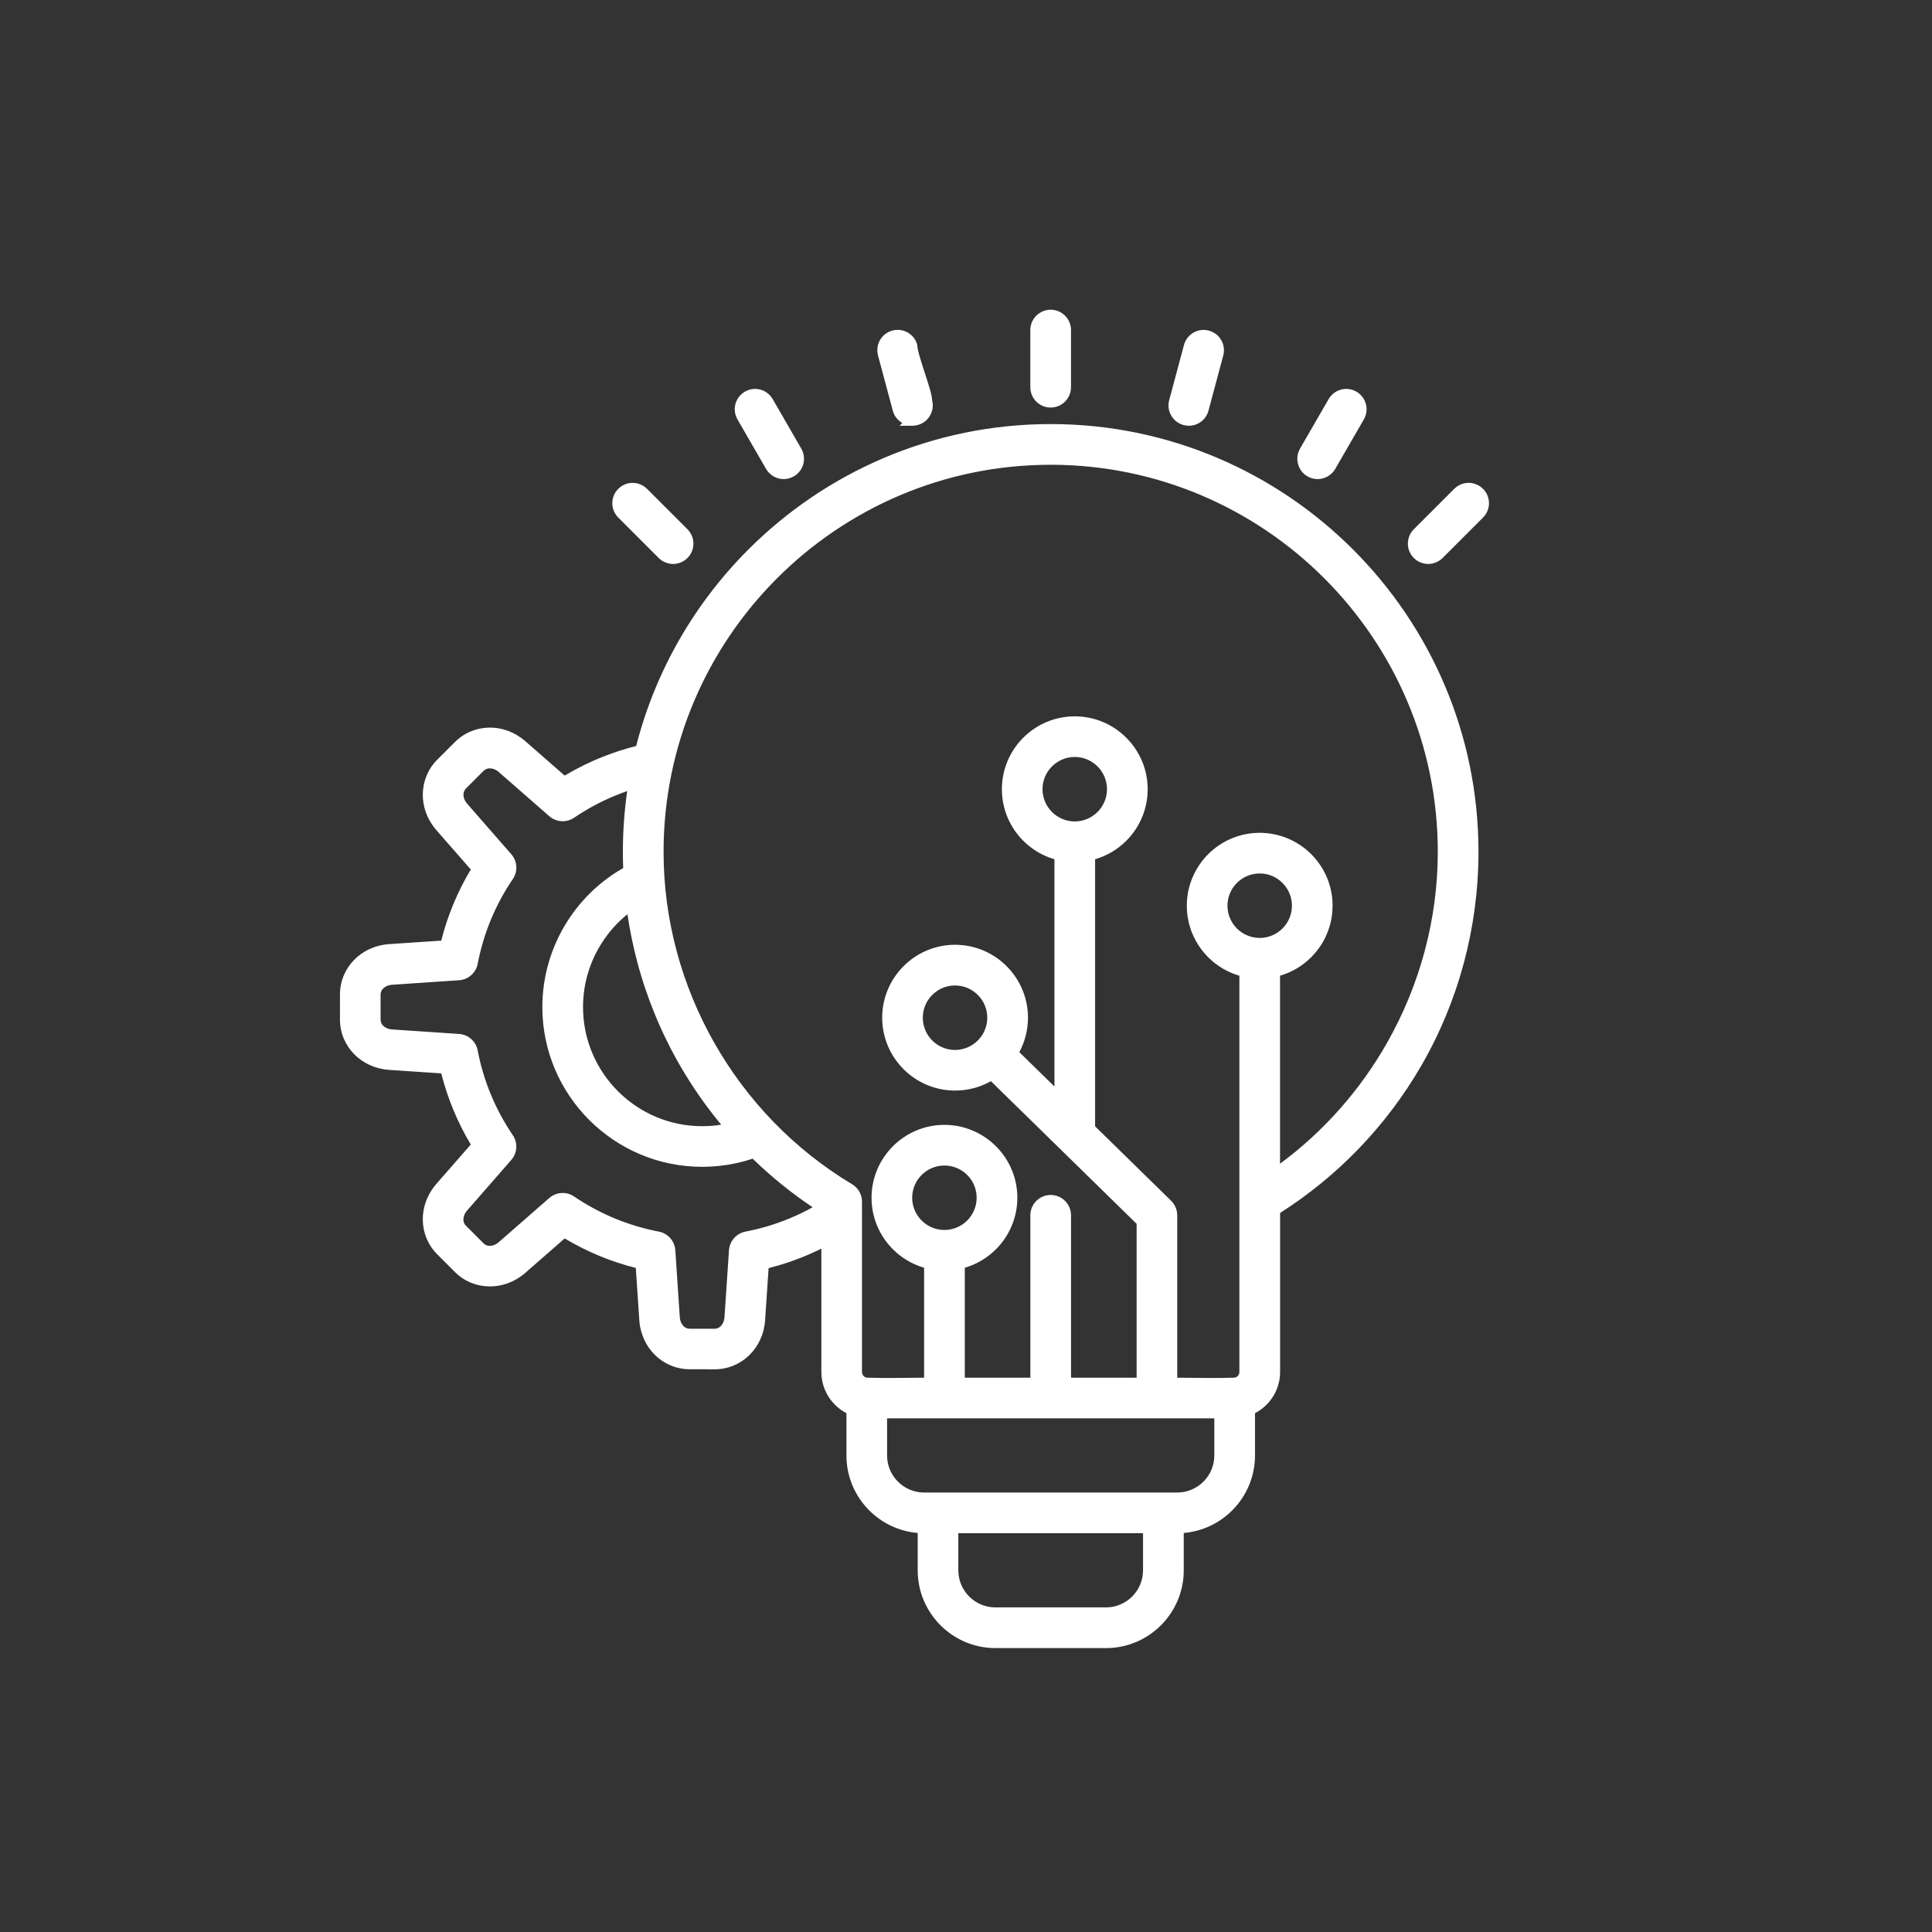 <?xml version="1.0" encoding="UTF-8"?>
<!DOCTYPE svg PUBLIC "-//W3C//DTD SVG 1.1//EN" "http://www.w3.org/Graphics/SVG/1.1/DTD/svg11.dtd">
<!-- Creator: CorelDRAW -->
<svg xmlns="http://www.w3.org/2000/svg" xml:space="preserve" width="15mm" height="15mm" version="1.1" style="shape-rendering:geometricPrecision; text-rendering:geometricPrecision; image-rendering:optimizeQuality; fill-rule:evenodd; clip-rule:evenodd"
viewBox="0 0 1440.55 1440.55"
 xmlns:xlink="http://www.w3.org/1999/xlink"
 xmlns:xodm="http://www.corel.com/coreldraw/odm/2003">
 <rect x="0" y="0" width="1440.55" height="1440.55" fill="#333333" stroke="none"/>
 <defs>
  <style type="text/css">
   <![CDATA[
    .fil0 {fill:none}
    .fil1 {fill:white;fill-rule:nonzero}
   ]]>
  </style>
 </defs>
 <g id="Layer_x0020_1">
  <circle class="fil0" cx="720.28" cy="720.28" r="720.28"/>
  <path class="fil1" d="M532.86 1016.96l-18.56 0c-17.95,0 -32.41,-14.16 -33.67,-32.95l-2.79 -41.77c-20.27,-4.81 -39.44,-12.76 -57.23,-23.72l-31.54 27.57c-14.18,12.39 -34.42,12.16 -47.1,-0.51l-13.13 -13.13c-12.68,-12.68 -12.9,-32.92 -0.51,-47.1l27.57 -31.54c-10.96,-17.79 -18.93,-36.97 -23.74,-57.25l-41.78 -2.79c-18.77,-1.26 -32.94,-15.73 -32.94,-33.67l0 -18.56c0,-17.94 14.16,-32.41 32.94,-33.67l41.78 -2.79c4.81,-20.27 12.76,-39.46 23.74,-57.23l-27.57 -31.53c-12.39,-14.18 -12.16,-34.43 0.51,-47.11l13.13 -13.12c12.68,-12.68 32.92,-12.91 47.1,-0.52l31.54 27.57c19.77,-12.18 41.3,-20.65 64.1,-25.22 6.07,-1.21 11.96,2.71 13.17,8.78 1.21,6.07 -2.71,11.97 -8.78,13.18 -22.71,4.54 -43.98,13.48 -63.23,26.53 -4.21,2.85 -9.83,2.52 -13.66,-0.83l-37.9 -33.12c-4.42,-3.85 -11.7,-5.33 -16.54,-0.52l-13.12 13.13c-4.82,4.81 -3.34,12.12 0.51,16.53l33.12 37.9c3.36,3.83 3.7,9.45 0.84,13.67 -13.33,19.66 -22.36,41.43 -26.81,64.68 -0.96,4.99 -5.18,8.74 -10.26,9.08l-50.2 3.38c-5.84,0.4 -12.04,4.5 -12.04,11.31l0 18.56c0,6.83 6.2,10.93 12.04,11.31l50.2 3.38c5.08,0.34 9.3,4.05 10.24,9.07 4.46,23.25 13.48,45.02 26.8,64.69 2.87,4.21 2.51,9.83 -0.83,13.66l-33.12 37.9c-3.86,4.42 -5.36,11.7 -0.52,16.54l13.12 13.12c4.82,4.82 12.12,3.34 16.54,-0.51l37.9 -33.13c3.82,-3.33 9.43,-3.69 13.66,-0.83 19.67,13.33 41.44,22.36 64.69,26.81 4.99,0.96 8.73,5.17 9.07,10.26l3.36 50.19c0.4,5.85 4.5,12.05 11.31,12.05l18.56 0c6.83,0 10.93,-6.2 11.31,-12.05l3.38 -50.19c0.34,-5.08 4.07,-9.3 9.08,-10.26 23.24,-4.46 45.01,-13.48 64.68,-26.83 5.11,-3.48 12.09,-2.13 15.54,2.98 3.48,5.13 2.13,12.1 -2.98,15.57 -19.79,13.42 -41.46,22.98 -64.53,28.45l-2.79 41.77c-1.26,18.7 -15.72,32.85 -33.67,32.85l0 0 0.01 -0.01zm-9.28 -150.93c-63.52,0 -115.21,-51.68 -115.21,-115.22 0,-44.95 26.43,-86.1 67.32,-104.8 5.62,-2.57 12.27,-0.09 14.85,5.53 2.57,5.62 0.1,12.27 -5.53,14.85 -32.94,15.08 -54.24,48.22 -54.24,84.44 0,51.18 41.63,92.82 92.81,92.82 12.84,0 25.27,-2.57 36.95,-7.66 5.67,-2.47 12.28,0.13 14.74,5.8 2.47,5.67 -0.13,12.27 -5.8,14.74 -14.53,6.29 -29.99,9.49 -45.9,9.49l0 0 0 0.01zm396.3 187.53l-272.91 0c-16.86,0 -30.6,-13.73 -30.6,-30.6l0 -120.75c-43.5,-27.26 -79.95,-64.97 -105.69,-109.41 -27.64,-47.71 -42.27,-102.22 -42.27,-157.68 0,-173.68 141.3,-314.99 314.99,-314.99 173.69,0 315,141.31 315,314.99 0,55.43 -14.61,109.97 -42.25,157.68 -25.73,44.43 -62.19,82.15 -105.69,109.41l0 120.75c0,16.88 -13.73,30.6 -30.6,30.6l0 0 0 0zm-136.46 -711c-161.35,0 -292.61,131.24 -292.61,292.6 0,102.31 54.61,198.55 142.52,251.2 3.38,2.02 5.44,5.67 5.44,9.6l0 127.02c0,4.52 3.68,8.19 8.2,8.19l272.91 0c4.52,0 8.19,-3.67 8.19,-8.19l0 -127.02c0,-3.94 2.06,-7.6 5.45,-9.6 87.89,-52.64 142.52,-148.9 142.52,-251.21 -0.03,-161.35 -131.27,-292.6 -292.62,-292.6l0 0 0.01 0.01zm94.33 796.65l-188.65 0c-29.79,0 -54.02,-24.24 -54.02,-54.02l0 -42.82c0,-6.18 5.01,-11.2 11.2,-11.2 6.18,0 11.2,5.01 11.2,11.2l0 42.82c0,17.45 14.18,31.62 31.62,31.62l188.65 0c17.45,0 31.62,-14.18 31.62,-31.62l0 -42.82c0,-6.18 5.02,-11.2 11.2,-11.2 6.18,0 11.2,5.01 11.2,11.2l0 42.82c0,29.78 -24.23,54.02 -54.02,54.02l0 0zm-53.12 85.65l-82.41 0c-29.78,0 -54.02,-24.23 -54.02,-54.02l0 -42.82c0,-6.18 5.02,-11.2 11.2,-11.2 6.18,0 11.2,5.01 11.2,11.2l0 42.82c0,17.45 14.18,31.62 31.62,31.62l82.41 0c17.44,0 31.62,-14.18 31.62,-31.62l0 -42.82c0,-6.18 5.02,-11.2 11.2,-11.2 6.18,0 11.2,5.01 11.2,11.2l0 42.82c0,29.79 -24.23,54.02 -54.01,54.02l0 0zm-120.43 -171.29c-6.18,0 -11.2,-5.01 -11.2,-11.2l0 -110.14c0,-6.18 5.01,-11.2 11.2,-11.2 6.18,0 11.2,5.02 11.2,11.2l0 110.14c0,6.18 -4.99,11.2 -11.2,11.2zm79.22 0c-6.18,0 -11.2,-5.01 -11.2,-11.2l0 -136.24c0,-6.18 5.01,-11.21 11.2,-11.21 6.18,0 11.19,5.02 11.19,11.21l0 136.24c0,6.18 -4.99,11.2 -11.19,11.2zm79.21 0c-6.18,0 -11.2,-5.01 -11.2,-11.2l0 -131.54 -119.15 -116.65c-4.41,-4.32 -4.49,-11.42 -0.17,-15.84 4.32,-4.41 11.42,-4.5 15.83,-0.17l122.51 119.93c2.15,2.11 3.36,4.99 3.36,8l0 136.24c0.03,6.2 -4.99,11.23 -11.17,11.23l0 0 -0.01 0zm-158.43 -110.13c-27.77,0 -50.4,-22.6 -50.4,-50.4 0,-27.77 22.6,-50.37 50.4,-50.37 27.77,0 50.39,22.6 50.39,50.37 0,27.77 -22.6,50.4 -50.39,50.4zm0 -78.37c-15.43,0 -28,12.56 -28,27.98 0,15.42 12.54,27.99 28,27.99 15.42,0 27.99,-12.56 27.99,-27.99 0,-15.43 -12.54,-27.98 -27.99,-27.98zm7.92 -55.9c-27.77,0 -50.39,-22.6 -50.39,-50.4 0,-27.77 22.6,-50.39 50.39,-50.39 27.77,0 50.39,22.6 50.39,50.39 0,27.79 -22.6,50.4 -50.39,50.4zm0 -78.37c-15.43,0 -27.99,12.53 -27.99,27.99 0,15.43 12.54,27.99 27.99,27.99 15.43,0 27.99,-12.56 27.99,-27.99 0,-15.45 -12.56,-27.99 -27.99,-27.99zm227.16 176.35c-6.18,0 -11.2,-5.01 -11.2,-11.2l0 -181.49c0,-6.18 5.01,-11.2 11.2,-11.2 6.18,0 11.2,5.02 11.2,11.2l0 181.49c0,6.18 -5.02,11.2 -11.2,11.2zm0 -181.46c-27.77,0 -50.4,-22.6 -50.4,-50.4 0,-27.79 22.6,-50.39 50.4,-50.39 27.79,0 50.39,22.6 50.39,50.39 -0.02,27.77 -22.62,50.4 -50.39,50.4zm0 -78.39c-15.43,0 -28,12.57 -28,28 0,15.42 12.57,27.99 28,27.99 15.43,0 27.99,-12.54 27.99,-27.99 -0.02,-15.43 -12.56,-28 -27.99,-28zm-137.9 210.04c-6.18,0 -11.2,-5.01 -11.2,-11.2l0 -218.53c0,-6.18 5.01,-11.2 11.2,-11.2 6.18,0 11.2,5.02 11.2,11.2l0 218.53c0,6.18 -5,11.2 -11.2,11.2zm0 -218.5c-27.77,0 -50.4,-22.6 -50.4,-50.4 0,-27.79 22.6,-50.39 50.4,-50.39 27.79,0 50.39,22.6 50.39,50.39 0,27.79 -22.6,50.4 -50.39,50.4zm0 -78.39c-15.43,0 -28,12.57 -28,28 0,15.43 12.57,27.99 28,27.99 15.43,0 27.99,-12.56 27.99,-27.99 0,-15.43 -12.54,-28 -27.99,-28zm-17.96 -260.52c-6.18,0 -11.2,-5.02 -11.2,-11.2l0 -42.62c0,-6.18 5.01,-11.2 11.2,-11.2 6.18,0 11.19,5.01 11.19,11.2l0 42.62c0,6.18 -4.99,11.2 -11.19,11.2zm-103.06 13.57c-4.95,0 -9.47,-3.29 -10.81,-8.31l-11.04 -41.19c-1.58,-5.97 1.95,-12.11 7.93,-13.7 5.97,-1.61 12.12,1.95 13.7,7.93l11.04 41.16c1.58,5.98 -1.95,12.12 -7.93,13.7 -0.94,0.3 -1.93,0.4 -2.89,0.4l0 0 0 0zm-95.99 39.78c-3.88,0 -7.64,-2.02 -9.72,-5.6l-21.32 -36.91c-3.09,-5.36 -1.26,-12.21 4.09,-15.3 5.36,-3.09 12.21,-1.26 15.3,4.1l21.32 36.91c3.09,5.35 1.26,12.21 -4.1,15.3 -1.74,1.01 -3.67,1.5 -5.57,1.5zm-82.47 63.27c-2.87,0 -5.73,-1.09 -7.93,-3.27l-30.15 -30.15c-4.37,-4.37 -4.37,-11.47 0,-15.84 4.37,-4.37 11.47,-4.37 15.84,0l30.15 30.15c4.37,4.37 4.37,11.47 0,15.84 -2.18,2.17 -5.04,3.27 -7.91,3.27l0 0 0.01 0zm563.05 0c-2.87,0 -5.73,-1.09 -7.93,-3.27 -4.37,-4.37 -4.37,-11.47 0,-15.84l30.15 -30.15c4.37,-4.37 11.47,-4.37 15.84,0 4.37,4.37 4.37,11.47 0,15.84l-30.15 30.15c-2.17,2.17 -5.04,3.27 -7.9,3.27l0 0 0 0zm-82.47 -63.27c-1.91,0 -3.83,-0.49 -5.58,-1.5 -5.35,-3.09 -7.18,-9.95 -4.1,-15.3l21.32 -36.91c3.09,-5.36 9.95,-7.19 15.3,-4.1 5.36,3.09 7.19,9.94 4.1,15.3l-21.32 36.91c-2.08,3.58 -5.85,5.6 -9.72,5.6zm-96.02 -39.78c-0.96,0 -1.93,-0.13 -2.91,-0.38 -5.98,-1.61 -9.52,-7.75 -7.93,-13.7l11.04 -41.16c1.59,-5.98 7.73,-9.53 13.7,-7.91 5.98,1.61 9.52,7.75 7.93,13.71l-11.04 41.16c-1.32,4.99 -5.85,8.29 -10.79,8.29l0 0zm-359.09 707.44l-13.08 0c-10.05,0 -19.12,-3.98 -25.86,-10.57 -6.69,-6.55 -11.06,-15.68 -11.75,-26.07l-2.6 -38.88c-9.33,-2.36 -18.44,-5.39 -27.3,-9.06 -8.83,-3.66 -17.42,-7.98 -25.75,-12.95l-29.36 25.67c-7.85,6.85 -17.39,10.22 -26.75,10.11 -9.44,-0.11 -18.67,-3.71 -25.76,-10.79l-13.13 -13.13c-7.09,-7.09 -10.7,-16.32 -10.79,-25.76 -0.11,-9.35 3.27,-18.9 10.11,-26.75l25.67 -29.37c-4.97,-8.33 -9.3,-16.93 -12.96,-25.78 -3.67,-8.86 -6.7,-17.97 -9.06,-27.28l-38.88 -2.6c-10.39,-0.7 -19.52,-5.07 -26.07,-11.75 -6.6,-6.75 -10.57,-15.83 -10.57,-25.86l0 -18.56c0,-10.04 3.97,-19.11 10.57,-25.86 6.55,-6.68 15.67,-11.05 26.07,-11.75l38.88 -2.6c2.36,-9.33 5.39,-18.46 9.08,-27.34 3.66,-8.82 7.98,-17.4 12.95,-25.71l-25.67 -29.35c-6.85,-7.85 -10.22,-17.39 -10.11,-26.75 0.11,-9.45 3.71,-18.67 10.79,-25.77l13.13 -13.12c7.09,-7.09 16.32,-10.7 25.76,-10.8 9.35,-0.11 18.9,3.27 26.75,10.12l29.36 25.66c9.35,-5.57 19.05,-10.33 29.06,-14.27 7.89,-3.11 15.99,-5.7 24.25,-7.79 14.38,-56.3 43.77,-106.65 83.65,-146.51 57.75,-57.76 137.49,-93.53 225.43,-93.53 87.94,0 167.68,35.77 225.44,93.53 57.76,57.75 93.52,137.5 93.52,225.43 0,28.05 -3.7,55.89 -10.89,82.77 -7.19,26.84 -17.89,52.72 -31.88,76.89 -13.02,22.48 -28.76,43.27 -46.74,61.89 -17.47,18.08 -37.09,34.13 -58.41,47.7l0 118.59c0,9.53 -3.88,18.17 -10.13,24.42 -2.51,2.51 -5.4,4.64 -8.58,6.28l0 31.52c0,15.99 -6.5,30.48 -17,40.98 -9.43,9.43 -22.07,15.63 -36.13,16.81l0 27.86c0,15.99 -6.5,30.48 -17,40.99 -10.5,10.5 -25,17 -40.98,17l-82.41 0c-15.98,0 -30.48,-6.5 -40.98,-17 -10.5,-10.51 -17,-25 -17,-40.99l0 -27.86c-14.06,-1.17 -26.7,-7.38 -36.13,-16.81 -10.5,-10.5 -17,-24.99 -17,-40.98l0 -31.52c-3.18,-1.65 -6.06,-3.77 -8.57,-6.28 -6.26,-6.26 -10.13,-14.9 -10.13,-24.42l0 -91.98c-2.66,1.32 -5.34,2.57 -8.05,3.76 -10.1,4.46 -20.55,8.05 -31.3,10.77l-2.6 38.87c-0.7,10.36 -5.07,19.49 -11.77,26.03 -6.74,6.58 -15.81,10.54 -25.84,10.54l-5.47 0 0 -0.01zm-13.08 -7.93l19.44 0c7.55,-0.22 14.35,-3.28 19.45,-8.26 5.34,-5.21 8.83,-12.53 9.39,-20.88l3 -44.7 2.83 -0.67c11.3,-2.68 22.24,-6.35 32.78,-11 3.8,-1.67 7.55,-3.47 11.24,-5.39l0 -16.53c-6.68,3.86 -13.56,7.26 -20.61,10.18 -11.06,4.59 -22.58,8.04 -34.47,10.31 -1.62,0.32 -3.04,1.15 -4.07,2.32 -1.03,1.16 -1.69,2.66 -1.8,4.3l-3.38 50.21c-0.27,3.99 -1.91,8.12 -4.73,11.14 -2.59,2.77 -6.16,4.61 -10.53,4.61l-18.56 0c-4.36,0 -7.91,-1.84 -10.52,-4.61 -2.82,-3.02 -4.47,-7.15 -4.74,-11.14l-3.36 -50.21c-0.11,-1.64 -0.77,-3.14 -1.8,-4.3 -1.03,-1.17 -2.45,-2.01 -4.07,-2.32 -11.89,-2.28 -23.4,-5.72 -34.46,-10.3 -11.03,-4.57 -21.62,-10.29 -31.69,-17.11 -1.36,-0.93 -2.96,-1.33 -4.52,-1.24 -1.57,0.1 -3.09,0.69 -4.32,1.77l-37.9 33.12c-3.02,2.63 -7.12,4.39 -11.25,4.52 -3.79,0.12 -7.6,-1.09 -10.69,-4.19l0 0.01 -13.13 -13.13 0.01 0c-3.09,-3.1 -4.31,-6.91 -4.2,-10.69l0 -0.01c0.13,-4.13 1.9,-8.22 4.53,-11.24l33.12 -37.9c1.08,-1.23 1.67,-2.76 1.77,-4.32 0.1,-1.57 -0.31,-3.15 -1.23,-4.5l0 -0.02c-6.83,-10.08 -12.55,-20.68 -17.11,-31.7 -4.59,-11.05 -8.04,-22.56 -10.31,-34.45l0 -0.02c-0.31,-1.62 -1.13,-3.03 -2.3,-4.05 -1.16,-1.04 -2.66,-1.69 -4.3,-1.8l-50.21 -3.38c-3.99,-0.27 -8.13,-1.91 -11.14,-4.73 -2.77,-2.6 -4.61,-6.16 -4.61,-10.53l0 -18.56c0,-4.37 1.83,-7.91 4.61,-10.52 3.01,-2.82 7.15,-4.48 11.14,-4.74l50.21 -3.38c1.64,-0.12 3.14,-0.77 4.3,-1.8 1.17,-1.04 2.01,-2.45 2.31,-4.07 2.29,-11.89 5.73,-23.4 10.31,-34.47 4.57,-11.02 10.29,-21.61 17.11,-31.69l0 -0.01c0.93,-1.36 1.33,-2.96 1.25,-4.51 -0.1,-1.56 -0.69,-3.08 -1.78,-4.32l-33.13 -37.9c-2.62,-3.02 -4.39,-7.11 -4.51,-11.25 -0.12,-3.79 1.09,-7.61 4.18,-10.69l13.12 -13.13 0.02 0c3.09,-3.07 6.9,-4.28 10.69,-4.17l0.01 0c4.12,0.12 8.21,1.89 11.22,4.52l37.9 33.12c1.23,1.07 2.76,1.66 4.32,1.75 1.57,0.1 3.16,-0.31 4.52,-1.23l0.01 0.01c9.88,-6.7 20.24,-12.33 31,-16.84 4.72,-1.99 9.52,-3.76 14.4,-5.32 0.93,-5.39 1.99,-10.74 3.19,-16.03 -6.56,1.8 -12.99,3.94 -19.27,6.41 -10.51,4.14 -20.63,9.19 -30.29,15.15l-2.48 1.53 -33.74 -29.48c-6.33,-5.53 -13.99,-8.25 -21.47,-8.17 -7.39,0.09 -14.64,2.93 -20.22,8.51l-13.13 13.13c-5.58,5.59 -8.43,12.83 -8.51,20.22 -0.08,7.49 2.64,15.15 8.16,21.48l29.49 33.73 -1.53 2.48c-5.36,8.67 -9.99,17.72 -13.88,27.09 -3.88,9.34 -7.01,19.02 -9.37,28.97l-0.67 2.84 -44.69 3c-8.39,0.56 -15.74,4.05 -20.96,9.39 -5.18,5.29 -8.28,12.42 -8.28,20.32l0 18.56c0,7.9 3.11,15.03 8.28,20.31 5.23,5.35 12.58,8.84 20.96,9.4l44.69 3 0.67 2.84c2.36,9.94 5.48,19.59 9.35,28.92 3.9,9.4 8.54,18.48 13.9,27.17l1.53 2.48 -29.49 33.74c-5.53,6.33 -8.24,13.99 -8.16,21.47 0.08,7.39 2.92,14.64 8.51,20.22l13.13 13.13c5.58,5.59 12.82,8.43 20.22,8.51 7.48,0.08 15.15,-2.63 21.47,-8.16l33.74 -29.49 2.48 1.54c8.68,5.34 17.74,9.98 27.13,13.87 9.33,3.86 18.99,6.99 28.94,9.34l2.83 0.68 3 44.69c0.57,8.39 4.05,15.73 9.4,20.96 5.28,5.18 12.42,8.28 20.32,8.28zm-31.24 -458.77l0.87 -0.17 0 0 0.02 0c4.09,-0.82 8.12,0.1 11.35,2.25 0.63,0.42 1.24,0.89 1.81,1.41 13.72,-50.7 40.59,-96.06 76.7,-132.17 51.63,-51.63 122.16,-84.36 200.19,-86.8l-0.15 -0.16 9.57 0c81.77,0 155.91,33.26 209.61,86.95 53.69,53.68 86.95,127.83 86.96,209.61l0.01 0c0,51.84 -13.84,102.14 -38.82,146.18 -21.34,37.62 -50.81,70.64 -86.74,96.09l0 17.57c19.13,-12.62 36.82,-27.33 52.72,-43.79 17.54,-18.16 32.88,-38.43 45.59,-60.37 13.64,-23.54 24.06,-48.77 31.08,-74.97 7.02,-26.19 10.62,-53.34 10.62,-80.73 0,-85.75 -34.88,-163.5 -91.21,-219.83 -56.32,-56.32 -134.08,-91.2 -219.83,-91.2 -85.75,0 -163.5,34.88 -219.83,91.2 -37.94,37.94 -66.16,85.63 -80.53,138.93zm2.42 7.6c-1.54,0.31 -3.07,0.63 -4.6,0.98 -1.24,5.19 -2.34,10.42 -3.32,15.7 3.55,-0.94 7.15,-1.78 10.77,-2.51 1.97,-0.39 3.58,-1.54 4.61,-3.06l-0.02 -0.01c1.03,-1.54 1.47,-3.48 1.08,-5.44 -0.38,-1.97 -1.53,-3.58 -3.05,-4.6 -1.54,-1.02 -3.47,-1.46 -5.44,-1.08l-0.02 0.01zm5.91 21.57c-0.5,0.15 -1,0.28 -1.52,0.37 -4.66,0.94 -9.25,2.06 -13.78,3.37 -2.44,15.64 -3.7,31.67 -3.7,47.99 0,2.68 0.03,5.36 0.1,8.03l1.58 -0.73c3.8,-1.74 7.95,-1.78 11.58,-0.42 0.44,0.17 0.88,0.36 1.31,0.56 -0.06,-2.47 -0.1,-4.94 -0.1,-7.4 0,-17.66 1.56,-34.96 4.53,-51.76zm-23.71 6.42c-3.36,1.16 -6.67,2.43 -9.95,3.81 -10.37,4.35 -20.28,9.72 -29.65,16.08l0 0.01c-2.83,1.92 -6.16,2.77 -9.42,2.57 -3.26,-0.2 -6.45,-1.45 -9.05,-3.71l-37.9 -33.12c-1.72,-1.5 -4,-2.51 -6.26,-2.57 -1.75,-0.05 -3.49,0.5 -4.88,1.87l0.01 0.01 -13.13 13.13c-1.38,1.38 -1.93,3.13 -1.88,4.87 0.08,2.26 1.08,4.54 2.57,6.25l33.12 37.91c2.28,2.58 3.52,5.79 3.73,9.05 0.19,3.26 -0.66,6.59 -2.6,9.44l-0.01 -0.01c-6.49,9.58 -11.95,19.71 -16.34,30.29 -4.38,10.56 -7.67,21.56 -9.84,32.92 -0.65,3.37 -2.41,6.33 -4.86,8.5 -2.45,2.16 -5.59,3.54 -9.03,3.77l-50.19 3.38c-2.28,0.15 -4.6,1.07 -6.25,2.61 -1.26,1.18 -2.09,2.79 -2.09,4.75l0 18.56c0,1.97 0.84,3.58 2.09,4.77 1.65,1.54 3.97,2.44 6.23,2.59l50.21 3.38c3.44,0.23 6.59,1.6 9.03,3.77 2.45,2.16 4.2,5.12 4.83,8.5 2.18,11.35 5.47,22.35 9.84,32.9 4.4,10.59 9.85,20.72 16.35,30.3l0 0c1.94,2.84 2.79,6.17 2.59,9.42 -0.19,3.27 -1.45,6.47 -3.72,9.07l-33.12 37.9c-1.5,1.72 -2.51,4 -2.58,6.27 -0.05,1.74 0.5,3.48 1.88,4.86l0.02 0 13.12 13.12 0 0.02c1.38,1.38 3.12,1.92 4.87,1.87 2.26,-0.08 4.54,-1.08 6.26,-2.57l37.9 -33.12c2.6,-2.27 5.8,-3.52 9.06,-3.72 3.25,-0.2 6.56,0.65 9.42,2.59 9.58,6.49 19.71,11.96 30.3,16.35 10.55,4.37 21.55,7.66 32.91,9.84 3.37,0.65 6.33,2.4 8.5,4.86 2.17,2.45 3.54,5.59 3.77,9.02l3.36 50.2c0.15,2.27 1.07,4.6 2.61,6.25 1.19,1.26 2.79,2.09 4.75,2.09l18.56 0c1.97,0 3.58,-0.84 4.77,-2.1 1.54,-1.64 2.44,-3.97 2.58,-6.22l3.39 -50.22c0.23,-3.43 1.61,-6.57 3.77,-9.02 2.17,-2.45 5.13,-4.21 8.5,-4.86 11.36,-2.18 22.36,-5.47 32.92,-9.85 5.87,-2.44 11.6,-5.21 17.18,-8.3 -16,-10.73 -30.97,-22.88 -44.74,-36.24 -4.4,1.46 -8.85,2.67 -13.38,3.6 -7.43,1.54 -14.98,2.36 -22.6,2.47l-0.01 0.01 -1.64 0c-32.85,0 -62.65,-13.36 -84.23,-34.94 -21.57,-21.58 -34.94,-51.37 -34.94,-84.23 0,-23.24 6.84,-45.5 18.96,-64.38 10.29,-16 24.36,-29.55 41.32,-39.2 -0.15,-4.03 -0.23,-8.06 -0.23,-12.1 0,-15.39 1.09,-30.51 3.22,-45.32zm145.84 305.9c1.86,-1.16 3.71,-2.36 5.52,-3.59l0.06 -0.06c3.45,-2.33 7.53,-3.03 11.32,-2.31 0.47,0.1 0.93,0.2 1.39,0.34 -0.16,-0.12 -0.34,-0.22 -0.51,-0.33 -18.8,-11.27 -36.11,-24.5 -51.72,-39.35 -0.13,0.47 -0.29,0.94 -0.47,1.39 -1.42,3.61 -4.22,6.68 -8.06,8.36l-0.01 0 -1.61 0.68c13.6,12.91 28.36,24.6 44.08,34.87zm9.98 2.92c-1.04,0.71 -2.09,1.4 -3.15,2.09l0 17.02c3.83,-2.23 7.6,-4.6 11.28,-7.1 1.65,-1.12 2.69,-2.81 3.04,-4.65 0.35,-1.82 0.01,-3.76 -1.09,-5.41l-0.04 -0.06c-1.1,-1.63 -2.79,-2.66 -4.61,-3.01 -1.81,-0.36 -3.76,-0.01 -5.41,1.1l-0.01 -0.01 -0.02 0.01zm11.32 19.39c-4.73,3.15 -9.56,6.09 -14.47,8.81l0 96.14c0,7.34 2.99,13.99 7.81,18.81 0.93,0.93 1.92,1.79 2.97,2.56l0 -1.98c0,-4.18 1.7,-7.96 4.44,-10.71l0.02 -0.01c0.51,-0.52 1.06,-0.99 1.64,-1.43 -1.51,-2.03 -2.4,-4.53 -2.4,-7.23l0 -104.97zm-189.86 -88.57c20.07,20.07 47.75,32.53 78.27,32.62l0.36 0c7.72,0 15.3,-0.77 22.66,-2.3 2.92,-0.61 5.8,-1.33 8.66,-2.16l-0.91 -0.93c-3.51,-3.64 -6.94,-7.37 -10.29,-11.17l-0.42 0.09c-6.47,1.34 -13.06,2.03 -19.71,2.03 -26.68,0 -50.87,-10.86 -68.4,-28.38 -17.53,-17.53 -28.38,-41.72 -28.38,-68.41 0,-18.87 5.55,-36.95 15.4,-52.28 6.42,-10.01 14.69,-18.84 24.45,-25.96 -0.64,-5.46 -1.15,-10.95 -1.52,-16.45 -14.28,8.84 -26.22,20.72 -35.11,34.56 -11.31,17.61 -17.7,38.4 -17.7,60.11 0,30.67 12.48,58.49 32.62,78.63zm32.38 -179.83c-1.53,0.69 -3.03,1.42 -4.51,2.19 0.29,5.31 0.7,10.6 1.26,15.88 2.99,-1.78 6.09,-3.41 9.29,-4.88 1.82,-0.84 3.14,-2.33 3.78,-4.07 0.3,-0.81 0.46,-1.66 0.46,-2.54l-0.08 -1.02c-0.1,-0.67 -0.29,-1.34 -0.59,-1.99 -0.83,-1.82 -2.32,-3.13 -4.07,-3.78 -1.74,-0.64 -3.73,-0.63 -5.54,0.2zm11.46 19.19c-0.67,0.44 -1.38,0.85 -2.14,1.19 -4.03,1.84 -7.88,3.98 -11.53,6.37 1.78,13.33 4.41,26.53 7.88,39.48 7.02,26.2 17.46,51.44 31.1,74.99 9.42,16.27 20.3,31.62 32.45,45.89 4.22,-1.13 8.36,-2.58 12.41,-4.34 0.82,-0.36 1.64,-0.63 2.47,-0.84 -13.64,-15.49 -25.62,-32.33 -35.76,-50.21 -19.53,-34.43 -32.25,-72.7 -36.87,-112.53zm-20.94 12.84c-7.46,6.02 -13.86,13.2 -19,21.2 -9.04,14.06 -14.13,30.66 -14.13,48 0,24.5 9.96,46.71 26.05,62.8 16.09,16.09 38.3,26.05 62.79,26.05 4.83,0 9.57,-0.37 14.2,-1.11 -11.35,-13.69 -21.58,-28.34 -30.52,-43.78 -14,-24.17 -24.71,-50.05 -31.91,-76.92 -3.19,-11.91 -5.69,-24.01 -7.49,-36.23zm94.26 157.97c-3.22,1.4 -6.49,2.62 -9.82,3.66 2.42,2.68 4.89,5.32 7.4,7.92 1.17,1.22 2.35,2.42 3.54,3.61 1.57,-0.6 3.11,-1.23 4.66,-1.89l-0.01 -0.01c1.83,-0.8 3.17,-2.26 3.85,-3.99 0.68,-1.73 0.7,-3.72 -0.09,-5.54 -0.8,-1.83 -2.27,-3.17 -3.99,-3.85 -1.74,-0.68 -3.73,-0.71 -5.55,0.09zm357.76 217.91l-6.54 0 0 27.67c0,9.81 -3.99,18.72 -10.43,25.15 -5.79,5.79 -13.56,9.6 -22.2,10.31 1.21,2.18 1.9,4.69 1.9,7.36l0 7c11.87,-1.15 22.53,-6.45 30.52,-14.44 9.07,-9.07 14.68,-21.58 14.68,-35.38l0 -28.58c-2.54,0.6 -5.21,0.91 -7.93,0.91zm-14.46 0l-243.98 0 0 27.67c0,7.63 3.1,14.54 8.12,19.55 5,5 11.92,8.11 19.55,8.11l188.65 0c7.63,0 14.55,-3.1 19.55,-8.11 5.01,-5.01 8.12,-11.93 8.12,-19.55l0 -27.67zm-251.9 0l-6.54 0c-2.73,0 -5.38,-0.32 -7.93,-0.91l0 28.58c0,13.8 5.62,26.31 14.68,35.38 7.98,7.99 18.65,13.29 30.52,14.44l0 -7c0,-2.67 0.69,-5.18 1.9,-7.36 -8.64,-0.71 -16.41,-4.52 -22.2,-10.31 -6.44,-6.43 -10.43,-15.34 -10.43,-25.15l0 -27.67zm-6.54 -7.92l6.54 0 0 -7.23c0,-2 -0.82,-3.81 -2.12,-5.12l0.01 -0.01c-1.21,-1.21 -2.86,-1.99 -4.69,-2.09l-0.43 -0.02c-2.01,0 -3.81,0.81 -5.13,2.11 -1.31,1.32 -2.11,3.12 -2.11,5.13l0 6.02c2.51,0.79 5.18,1.21 7.93,1.21zm14.46 0l29.44 0c-1.17,-2.15 -1.83,-4.62 -1.83,-7.23l0 -7.22 -29.43 0c1.16,2.15 1.82,4.61 1.82,7.22l0 7.23zm42.58 0l0.36 0c1.93,-0.05 3.68,-0.85 4.94,-2.1l0 -0.01c1.31,-1.31 2.11,-3.12 2.11,-5.12l0 -7.22 -14.47 0 0 7.22c0,2 0.82,3.8 2.12,5.11 1.27,1.27 3.01,2.07 4.94,2.12zm13.51 0l52.56 0c-1.17,-2.15 -1.83,-4.62 -1.83,-7.23l0 -7.22 -48.89 0 0 7.22c0,2.61 -0.66,5.08 -1.83,7.23zm65.71 0l0.36 0c1.94,-0.05 3.68,-0.85 4.94,-2.11l0.01 0.01c1.31,-1.32 2.11,-3.12 2.11,-5.13l0 -7.22 -14.47 0 0 7.22c0,2 0.82,3.8 2.12,5.11 1.27,1.27 3.01,2.07 4.94,2.12zm13.5 0l52.57 0c-1.17,-2.15 -1.83,-4.62 -1.83,-7.23l0 -7.22 -48.9 0 0 7.22c0,2.61 -0.66,5.08 -1.83,7.23zm65.72 0l0.7 0c1.79,-0.12 3.39,-0.91 4.59,-2.1 1.3,-1.31 2.1,-3.11 2.1,-5.11l0 -7.24 -14.45 0 0 7.22c0,2 0.81,3.81 2.11,5.12l0.01 -0.01c1.27,1.27 3.01,2.07 4.94,2.12zm13.48 0l29.47 0 0 -7.23c0,-2.61 0.66,-5.07 1.83,-7.22l-29.47 0 0 7.24c0,2.61 -0.66,5.06 -1.83,7.21zm37.4 0l6.54 0c2.77,0 5.43,-0.42 7.93,-1.21l0 -6.02c0,-2 -0.82,-3.81 -2.12,-5.12l0 -0.01c-1.3,-1.31 -3.11,-2.11 -5.12,-2.11l-0.42 0.02c-1.82,0.11 -3.48,0.89 -4.69,2.1l-0.01 -0.01c-1.31,1.32 -2.11,3.12 -2.11,5.13l0 7.23zm33.17 -26.63l0 -113.69c-2.15,1.17 -4.62,1.84 -7.23,1.84 -2.62,0 -5.09,-0.67 -7.24,-1.85l0 113.72c0,2.71 -0.89,5.22 -2.39,7.24 0.58,0.43 1.12,0.91 1.64,1.42l0 0c2.75,2.74 4.45,6.53 4.45,10.72l0 1.99c1.06,-0.79 2.05,-1.64 2.97,-2.56 4.82,-4.82 7.81,-11.48 7.81,-18.82zm-163.09 -676.45c-79.59,0 -151.75,32.37 -204.01,84.64 -52.26,52.26 -84.63,124.42 -84.63,204 0,50.47 13.46,99.44 37.76,142.27 24.31,42.85 59.46,79.58 102.82,105.54 2.29,1.36 4.13,3.27 5.4,5.52 1.28,2.26 1.98,4.82 1.98,7.47l0 127.02c0,1.17 0.47,2.24 1.23,3l0.01 0.01c0.69,0.69 1.63,1.14 2.69,1.21 13.77,0.49 28.49,0.02 42.37,0.02l0 -81.98c-8.9,-2.58 -16.87,-7.39 -23.26,-13.78 -9.84,-9.84 -15.93,-23.43 -15.93,-38.42 0,-14.97 6.1,-28.55 15.95,-38.41 9.83,-9.83 23.42,-15.93 38.41,-15.93 14.96,0 28.55,6.1 38.4,15.94 9.85,9.84 15.96,23.43 15.96,38.4 0,14.98 -6.1,28.58 -15.94,38.42 -6.39,6.39 -14.36,11.2 -23.25,13.78l0 81.98 48.89 0 0 -121.09c0,-4.19 1.7,-7.98 4.44,-10.73 2.75,-2.75 6.54,-4.44 10.73,-4.44 4.17,0 7.96,1.7 10.72,4.46 2.74,2.74 4.44,6.53 4.44,10.71l0 121.09 48.9 0 0 -114.74 -56.81 -55.61 -0.01 0 -0.25 -0.25 -51.59 -50.5c-7.88,4.47 -17,7.01 -26.7,7.01 -14.98,0 -28.57,-6.09 -38.41,-15.93 -9.84,-9.84 -15.94,-23.43 -15.94,-38.42 0,-14.98 6.1,-28.57 15.94,-38.41 9.84,-9.84 23.42,-15.94 38.41,-15.94 14.98,0 28.58,6.1 38.42,15.94 9.83,9.84 15.93,23.42 15.93,38.41 0,9.29 -2.33,18.04 -6.45,25.69l26.19 25.64 0 -169.46c-8.9,-2.58 -16.87,-7.39 -23.26,-13.78 -9.84,-9.84 -15.93,-23.43 -15.93,-38.42 0,-14.99 6.09,-28.58 15.93,-38.41 9.84,-9.84 23.43,-15.94 38.42,-15.94 14.99,0 28.58,6.1 38.41,15.94 9.84,9.83 15.94,23.42 15.94,38.41 0,14.99 -6.1,28.58 -15.94,38.42 -6.39,6.39 -14.35,11.2 -23.26,13.79l0 199.14 56.69 55.49c1.44,1.41 2.57,3.1 3.35,4.95 0.79,1.86 1.2,3.86 1.2,5.87l0 121.12c13.88,0 28.63,0.48 42.4,-0.02 1.06,-0.07 2,-0.53 2.7,-1.22 0.76,-0.77 1.24,-1.82 1.24,-3l0 -295.49c-8.9,-2.59 -16.87,-7.39 -23.26,-13.79 -9.84,-9.83 -15.94,-23.42 -15.94,-38.41 0,-14.99 6.1,-28.58 15.94,-38.42 9.84,-9.83 23.43,-15.93 38.42,-15.93 14.99,0 28.58,6.1 38.42,15.93 9.83,9.84 15.93,23.43 15.93,38.42l-0.02 0c-0.01,15 -6.11,28.59 -15.94,38.42 -6.39,6.39 -14.34,11.19 -23.24,13.78l0 140.18c32.9,-24.31 60,-55.23 79.86,-90.25 24.3,-42.83 37.77,-91.81 37.77,-142.28l0.01 0c-0.01,-79.57 -32.38,-151.73 -84.67,-204 -52.03,-52.03 -123.78,-84.34 -202.95,-84.63l-1.05 0zm-86.46 680.7l14.47 0 0 -80.3c-2.36,0.31 -4.78,0.47 -7.23,0.47 -2.46,0 -4.87,-0.16 -7.24,-0.48l0 80.31zm79.22 0l14.47 0 0 -121.09c0,-2.02 -0.82,-3.82 -2.12,-5.14 -1.3,-1.3 -3.11,-2.1 -5.11,-2.1 -2,0 -3.81,0.81 -5.12,2.12 -1.31,1.31 -2.12,3.12 -2.12,5.12l0 121.09zm79.22 0l14.45 0 0 -121.12c0,-1 -0.19,-1.95 -0.56,-2.8 -0.36,-0.87 -0.91,-1.68 -1.61,-2.37l-51.72 -50.63c-0.72,2.53 -2.06,4.77 -3.87,6.58l-0.01 -0.01c-1.73,1.73 -3.87,3.04 -6.26,3.78l49.57 48.53 0 118.05zm77.57 -134.84c-0.57,1.01 -0.9,2.18 -0.93,3.4l0 0.17c0,2 0.81,3.81 2.11,5.12 1.32,1.31 3.12,2.11 5.13,2.11 2,0 3.8,-0.81 5.11,-2.12l0.01 0.01c1.31,-1.31 2.11,-3.12 2.11,-5.12l0 -13.11c-3.59,2.37 -7.25,4.68 -10.97,6.91l-0.01 0c-1.08,0.64 -1.95,1.56 -2.56,2.63zm-0.93 -9.75c4.94,-2.97 9.76,-6.08 14.47,-9.32l0 -144.15c-2.36,0.32 -4.78,0.48 -7.23,0.48 -2.46,0 -4.87,-0.16 -7.24,-0.48l0 153.47zm-57.35 260.54l-14.47 0 0 27.66c0,9.81 -3.99,18.72 -10.43,25.16 -6.44,6.43 -15.34,10.43 -25.15,10.43l-82.41 0c-9.81,0 -18.71,-4 -25.15,-10.43 -6.44,-6.44 -10.43,-15.35 -10.43,-25.16l0 -27.66 -14.47 0 0 27.66c0,13.8 5.62,26.31 14.68,35.38 9.06,9.07 21.58,14.68 35.37,14.68l82.41 0c13.79,0 26.3,-5.62 35.37,-14.68 9.07,-9.07 14.68,-21.58 14.68,-35.38l0 -27.66zm-22.4 0l-137.73 0 0 27.66c0,7.63 3.1,14.55 8.11,19.55 5.01,5.01 11.93,8.11 19.55,8.11l82.41 0c7.63,0 14.54,-3.1 19.54,-8.11 5.01,-5 8.12,-11.93 8.12,-19.55l0 -27.66zm-160.12 -7.93l14.47 0 0 -7.23c0,-2.01 -0.81,-3.81 -2.1,-5.11l-0.02 -0.02c-1.3,-1.3 -3.11,-2.1 -5.12,-2.1 -1.99,0 -3.8,0.81 -5.11,2.12 -1.31,1.31 -2.12,3.11 -2.12,5.11l0 7.23zm22.4 0l137.73 0 0 -7.23c0,-2.61 0.66,-5.08 1.84,-7.23l-141.41 0c1.17,2.15 1.84,4.62 1.84,7.23l0 7.23zm145.65 0l14.47 0 0 -7.23c0,-2 -0.82,-3.8 -2.12,-5.11 -1.31,-1.32 -3.12,-2.12 -5.12,-2.12 -2,0 -3.8,0.81 -5.11,2.12l-0.02 0c-1.3,1.3 -2.1,3.1 -2.1,5.11l0 7.23zm-171.18 -198.32l0 -4.7c0,-3.59 1.25,-6.89 3.34,-9.49 -4.07,-1.62 -7.73,-4.06 -10.78,-7.11 -5.78,-5.78 -9.36,-13.78 -9.36,-22.59 0,-8.8 3.59,-16.78 9.38,-22.58 5.79,-5.78 13.78,-9.36 22.58,-9.36 8.81,0 16.79,3.58 22.58,9.35 5.79,5.79 9.38,13.78 9.38,22.59 0,8.81 -3.59,16.8 -9.37,22.59 -3.05,3.04 -6.7,5.48 -10.78,7.11 2.09,2.59 3.35,5.9 3.35,9.49l0 4.7c6.7,-2.32 12.72,-6.15 17.64,-11.07 8.41,-8.4 13.62,-20.01 13.62,-32.82 0,-12.8 -5.21,-24.4 -13.6,-32.8 -8.41,-8.4 -20.02,-13.61 -32.83,-13.61 -12.81,0 -24.43,5.21 -32.84,13.61 -8.39,8.39 -13.6,19.99 -13.6,32.8 0,12.8 5.21,24.41 13.62,32.82 4.92,4.93 10.94,8.75 17.65,11.07zm7.92 -4.7l0 6.67c2.36,0.37 4.78,0.57 7.24,0.57 2.46,0 4.87,-0.19 7.23,-0.57l0 -6.67c0,-2 -0.81,-3.8 -2.12,-5.11 -1.26,-1.27 -2.99,-2.06 -4.9,-2.11l-0.42 0c-1.92,0.05 -3.65,0.85 -4.92,2.1l0.01 0.01c-1.31,1.31 -2.12,3.11 -2.12,5.11zm6.96 -15.15l0.55 0c6.51,-0.08 12.42,-2.76 16.71,-7.05 4.35,-4.35 7.05,-10.36 7.05,-16.98 0,-6.64 -2.69,-12.64 -7.03,-16.98 -4.35,-4.34 -10.36,-7.04 -17,-7.04 -6.64,0 -12.65,2.7 -17,7.05 -4.35,4.34 -7.04,10.34 -7.04,16.97 0,6.62 2.7,12.63 7.05,16.99 4.29,4.28 10.19,6.96 16.71,7.04zm28.96 -116.78l-3.37 -3.29 -0.03 -0.02 0 -0.01c-2.53,-2.49 -4,-5.68 -4.41,-8.96 -3.96,1.77 -8.35,2.75 -12.96,2.75 -8.82,0 -16.81,-3.58 -22.59,-9.36 -5.79,-5.79 -9.37,-13.79 -9.37,-22.6 0,-8.82 3.58,-16.81 9.36,-22.59 5.79,-5.79 13.79,-9.37 22.6,-9.37 8.82,0 16.81,3.58 22.6,9.37 5.78,5.78 9.36,13.77 9.36,22.59 0,4.36 -0.87,8.52 -2.47,12.3 3.31,0.33 6.53,1.74 9.09,4.24l3.37 3.3c2.87,-6.03 4.48,-12.77 4.48,-19.88 0,-12.8 -5.21,-24.4 -13.62,-32.81 -8.41,-8.41 -20.02,-13.62 -32.82,-13.62 -12.8,0 -24.4,5.21 -32.81,13.61 -8.41,8.41 -13.62,20.02 -13.62,32.82 0,12.8 5.21,24.41 13.61,32.82 8.41,8.41 20.02,13.62 32.82,13.62 7.46,0 14.51,-1.77 20.76,-4.91zm2.19 -8.91l4.74 4.64c1.82,-1.35 3.52,-2.83 5.12,-4.44 1.83,-1.82 3.51,-3.8 5.01,-5.92l-4.78 -4.69c-1.42,-1.39 -3.28,-2.07 -5.15,-2.06 -1.63,0.02 -3.27,0.6 -4.6,1.72l-0.71 0.74 -0.25 0.25c-1.09,1.33 -1.61,2.98 -1.59,4.61l0 0.02c0.02,1.84 0.75,3.69 2.19,5.09l0.03 0.02 -0.01 0.01zm10.47 10.24l40.67 39.82 0 -20.27 -30.54 -29.9c-1.57,2.1 -3.28,4.08 -5.13,5.93 -1.58,1.58 -3.25,3.05 -5,4.43zm-16.67 -25.61l0.41 -0.43 0.02 -0.03 0.01 0 0.38 -0.38c4,-4.29 6.46,-10.05 6.46,-16.36 0,-6.63 -2.7,-12.64 -7.05,-16.99 -4.35,-4.35 -10.36,-7.05 -16.99,-7.05 -6.63,0 -12.64,2.7 -16.99,7.05 -4.35,4.35 -7.04,10.35 -7.04,16.99 0,6.63 2.69,12.64 7.04,16.99 4.35,4.35 10.36,7.04 16.99,7.04 6.5,0 12.42,-2.6 16.75,-6.82zm65.27 41.85l14.47 14.17 0 -189.7c-2.37,0.31 -4.78,0.48 -7.23,0.48 -2.46,0 -4.87,-0.17 -7.24,-0.49l0 175.55zm14.47 25.23l-14.47 -14.17 0 17.22c0,2 0.82,3.8 2.12,5.12l-0.01 0.01c1.32,1.3 3.12,2.11 5.13,2.11 2.01,0 3.82,-0.81 5.11,-2.1l0 -0.02c1.32,-1.31 2.12,-3.12 2.12,-5.12l0 -3.05zm115.5 -123.91l0 -4.72c0,-3.58 1.25,-6.88 3.34,-9.47 -4.07,-1.62 -7.72,-4.06 -10.77,-7.11 -5.79,-5.79 -9.37,-13.78 -9.37,-22.59 0,-8.82 3.58,-16.81 9.37,-22.59 5.78,-5.79 13.77,-9.37 22.59,-9.37 8.81,0 16.79,3.58 22.57,9.36 5.78,5.78 9.36,13.77 9.37,22.6l0.02 0c0,8.82 -3.58,16.81 -9.37,22.59 -3.04,3.04 -6.7,5.48 -10.77,7.11 2.08,2.59 3.33,5.89 3.33,9.47l0 4.72c6.7,-2.32 12.72,-6.16 17.64,-11.07 8.41,-8.42 13.64,-20.03 13.65,-32.82l-0.02 0c0,-12.8 -5.21,-24.41 -13.61,-32.82 -8.4,-8.4 -20.01,-13.61 -32.82,-13.61 -12.8,0 -24.41,5.21 -32.83,13.61 -8.4,8.4 -13.61,20.01 -13.61,32.82 0,12.8 5.21,24.41 13.62,32.82 4.92,4.92 10.94,8.75 17.65,11.07zm7.92 -4.72l0 6.69c2.36,0.37 4.78,0.57 7.24,0.57 2.46,0 4.87,-0.19 7.23,-0.57l0 -6.69c0,-2 -0.81,-3.81 -2.11,-5.12l-0.01 0.01c-1.18,-1.19 -2.78,-1.97 -4.55,-2.1l-1.12 0c-1.78,0.13 -3.37,0.91 -4.56,2.09 -1.3,1.31 -2.11,3.12 -2.11,5.12zm6.53 -15.15l0.71 -0.02 0.7 0.02c6.35,-0.18 12.09,-2.83 16.29,-7.04 4.35,-4.34 7.04,-10.35 7.04,-16.98l0.02 0c-0.01,-6.62 -2.72,-12.63 -7.08,-16.99 -4.35,-4.35 -10.35,-7.05 -16.97,-7.05 -6.63,0 -12.63,2.7 -16.99,7.05 -4.35,4.35 -7.05,10.36 -7.05,16.99 0,6.62 2.7,12.63 7.05,16.98 4.2,4.2 9.94,6.86 16.28,7.04zm-152.35 -67l0 -4.71c0,-3.59 1.25,-6.89 3.33,-9.49 -4.06,-1.62 -7.71,-4.05 -10.76,-7.1 -5.79,-5.79 -9.37,-13.78 -9.37,-22.59 0,-8.82 3.58,-16.81 9.37,-22.59 5.78,-5.79 13.77,-9.37 22.59,-9.37 8.82,0 16.81,3.58 22.59,9.36 5.79,5.79 9.37,13.78 9.37,22.6 0,8.81 -3.59,16.8 -9.37,22.59 -3.04,3.04 -6.69,5.47 -10.76,7.1 2.07,2.6 3.32,5.9 3.32,9.49l0 4.71c6.72,-2.32 12.73,-6.15 17.66,-11.06 8.4,-8.41 13.61,-20.02 13.61,-32.83 0,-12.8 -5.21,-24.4 -13.61,-32.82 -8.41,-8.4 -20.01,-13.61 -32.82,-13.61 -12.81,0 -24.41,5.21 -32.83,13.61 -8.4,8.41 -13.61,20.01 -13.61,32.82 0,12.8 5.21,24.41 13.62,32.82 4.92,4.93 10.94,8.75 17.65,11.07zm7.92 -4.71l0 6.68c2.36,0.37 4.77,0.57 7.24,0.57 2.46,0 4.87,-0.19 7.23,-0.57l0 -6.68c0,-2 -0.81,-3.81 -2.12,-5.12 -1.19,-1.19 -2.79,-1.97 -4.58,-2.1l-1.07 0c-1.79,0.13 -3.4,0.9 -4.59,2.09l0.01 0.01c-1.31,1.31 -2.12,3.12 -2.12,5.12zm6.57 -15.15l0.67 -0.01 0.66 0.01c6.36,-0.17 12.11,-2.83 16.32,-7.04 4.36,-4.35 7.05,-10.36 7.05,-16.98 0,-6.63 -2.69,-12.64 -7.04,-16.99 -4.35,-4.35 -10.36,-7.05 -16.99,-7.05 -6.63,0 -12.63,2.7 -16.99,7.05 -4.35,4.36 -7.05,10.36 -7.05,16.99 0,6.62 2.7,12.63 7.05,16.98 4.21,4.21 9.96,6.87 16.32,7.04zm-17.29 -308.59c-4.18,0 -7.96,-1.7 -10.71,-4.44l-0.02 0c-2.74,-2.75 -4.44,-6.54 -4.44,-10.72l0 -42.62c0,-4.19 1.7,-7.98 4.44,-10.73l0.02 0c2.75,-2.74 6.53,-4.44 10.71,-4.44 4.17,0 7.95,1.7 10.71,4.45l0.01 -0.01c2.74,2.75 4.44,6.54 4.44,10.73l0 42.62c0,4.17 -1.69,7.96 -4.44,10.71 -2.75,2.75 -6.54,4.45 -10.72,4.45zm-5.13 -10.04c1.31,1.31 3.12,2.11 5.13,2.11 2.01,0 3.81,-0.81 5.11,-2.1 1.31,-1.31 2.12,-3.12 2.12,-5.13l0 -42.62c0,-2 -0.82,-3.81 -2.12,-5.12l0 -0.01c-1.3,-1.31 -3.11,-2.11 -5.11,-2.11 -2.01,0 -3.82,0.82 -5.13,2.11l0.01 0.01c-1.31,1.31 -2.12,3.12 -2.12,5.12l0 42.62c0,2 0.82,3.8 2.12,5.11l-0.01 0.01zm-105.47 21.58c-0.59,-0.34 -1.14,-0.71 -1.69,-1.12 -2.55,-1.97 -4.51,-4.75 -5.41,-8.1l-11.04 -41.2c-1.08,-4.03 -0.41,-8.13 1.54,-11.5 1.93,-3.35 5.16,-5.96 9.21,-7.04l0.04 -0.01c4.02,-1.08 8.11,-0.41 11.45,1.53 3.34,1.94 5.95,5.15 7.04,9.17 0,7.33 11.05,33.89 11.05,41.22 1.08,4.04 0.41,8.13 -1.54,11.5 -1.93,3.35 -5.16,5.96 -9.2,7.04 -0.61,0.18 -1.24,0.32 -1.85,0.4 -0.73,0.1 -1.42,0.14 -2.06,0.14l-9.57 0 2.03 -2.04zm3.11 -7.39c1.24,0.95 2.79,1.49 4.43,1.49l0.23 0c0.28,0 0.53,-0.02 0.74,-0.05 0.27,-0.04 0.53,-0.1 0.76,-0.16l0.15 -0.05c1.93,-0.51 3.46,-1.76 4.39,-3.36 0.92,-1.6 1.24,-3.56 0.73,-5.5 -3.69,-13.72 -7.47,-27.46 -11.05,-41.2 -0.52,-1.92 -1.77,-3.45 -3.36,-4.37 -1.59,-0.92 -3.54,-1.24 -5.46,-0.73l-0.04 0.01c-1.93,0.51 -3.46,1.76 -4.39,3.36 -0.92,1.6 -1.24,3.56 -0.73,5.5l11.04 41.18c0.43,1.62 1.36,2.96 2.56,3.88zm-91.56 49.2c-2.64,0 -5.26,-0.71 -7.59,-2.05 -2.24,-1.3 -4.18,-3.17 -5.56,-5.54l-21.32 -36.91 -0.01 -0.02 0.01 -0.01c-2.09,-3.62 -2.52,-7.74 -1.52,-11.48 0.99,-3.71 3.39,-7.04 6.95,-9.13 0.04,-0.02 0.09,-0.05 0.12,-0.08l0.01 0.01c3.62,-2.09 7.75,-2.52 11.48,-1.52 3.71,1 7.04,3.39 9.14,6.95l21.38 37.01c2.1,3.63 2.53,7.77 1.53,11.51 -1.01,3.75 -3.44,7.11 -7.06,9.2 -1.18,0.68 -2.4,1.18 -3.65,1.52 -1.3,0.36 -2.61,0.53 -3.91,0.53zm-3.65 -8.89c1.09,0.62 2.35,0.96 3.65,0.96 0.63,0 1.26,-0.08 1.86,-0.24 0.6,-0.16 1.18,-0.4 1.73,-0.72 1.73,-1 2.89,-2.6 3.37,-4.4 0.48,-1.8 0.29,-3.76 -0.71,-5.49l-21.33 -36.91c-0.99,-1.73 -2.6,-2.89 -4.39,-3.37 -1.76,-0.47 -3.69,-0.3 -5.39,0.64l0 0 -0.12 0.09 -0.01 0c-1.72,1 -2.87,2.6 -3.35,4.38 -0.48,1.8 -0.28,3.77 0.71,5.5l0.01 -0.01 0.01 0.02 0 0 21.31 36.89c0.66,1.15 1.59,2.06 2.65,2.66zm-78.83 72.16c-1.95,0 -3.91,-0.39 -5.78,-1.16 -1.8,-0.74 -3.48,-1.82 -4.93,-3.27l-0.02 0c-2.57,-2.58 -30.15,-30.14 -30.15,-30.17 -2.96,-2.96 -4.44,-6.83 -4.44,-10.7 0,-3.86 1.48,-7.74 4.44,-10.7 0,-0.02 0,-0.02 0.02,-0.02 2.96,-2.96 6.84,-4.44 10.7,-4.44 3.87,0 7.75,1.48 10.7,4.44l0.02 0 30.16 30.15c2.95,2.96 4.44,6.84 4.44,10.72 0,3.87 -1.49,7.75 -4.44,10.71l-0.02 0.02c-1.44,1.43 -3.11,2.53 -4.91,3.27 -1.86,0.77 -3.83,1.16 -5.79,1.16zm-2.78 -8.47c0.86,0.36 1.82,0.54 2.78,0.54 0.97,0 1.92,-0.17 2.79,-0.54 0.85,-0.35 1.63,-0.86 2.33,-1.56 1.4,-1.41 2.1,-3.27 2.1,-5.13 0,-1.85 -0.7,-3.7 -2.11,-5.11l-30.15 -30.15 0 -0.01c-1.4,-1.4 -3.26,-2.11 -5.12,-2.11 -1.85,0 -3.71,0.71 -5.11,2.11l0 0 -0.01 0.01 0 -0.01c-1.4,1.41 -2.1,3.27 -2.1,5.12 0,1.86 0.7,3.72 2.1,5.12 0.01,-0.01 27.64,27.63 30.16,30.15l-0.01 0.01c0.7,0.69 1.5,1.21 2.35,1.56zm565.83 8.47c-1.95,0 -3.92,-0.38 -5.79,-1.16 -1.8,-0.74 -3.47,-1.82 -4.93,-3.27l-0.02 0 0 -0.02c-2.96,-2.96 -4.44,-6.84 -4.44,-10.71 0,-3.87 1.48,-7.74 4.44,-10.7l0 -0.02 30.15 -30.15 0.02 0c2.96,-2.96 6.84,-4.44 10.7,-4.44 3.87,0 7.75,1.48 10.71,4.44 0.02,0 0.02,0 0.02,0.02 2.96,2.96 4.44,6.83 4.44,10.7 0,3.87 -1.48,7.75 -4.44,10.71l0 0.01 -30.15 30.16 -0.01 -0.01c-1.44,1.44 -3.12,2.54 -4.92,3.27 -1.86,0.78 -3.83,1.16 -5.78,1.16zm-2.79 -8.47c0.86,0.36 1.82,0.54 2.79,0.54 0.97,0 1.91,-0.17 2.79,-0.54 0.84,-0.35 1.63,-0.86 2.31,-1.55l0 -0.02 30.15 -30.15 0.01 0c1.4,-1.4 2.1,-3.26 2.1,-5.12 0,-1.85 -0.7,-3.71 -2.1,-5.12l-0.01 0.01 0 -0.01 0 0c-1.4,-1.4 -3.26,-2.11 -5.12,-2.11 -1.85,0 -3.71,0.71 -5.11,2.11l0 0 -30.15 30.16 -0.01 -0.01c-1.4,1.41 -2.1,3.27 -2.1,5.12 0,1.86 0.7,3.72 2.1,5.13l0.01 -0.01 -0.01 0.01c0.7,0.69 1.5,1.21 2.35,1.56zm-79.68 -54.8c-1.3,0 -2.61,-0.17 -3.91,-0.53 -1.25,-0.34 -2.48,-0.84 -3.65,-1.52 -3.62,-2.09 -6.06,-5.45 -7.06,-9.2 -1,-3.74 -0.58,-7.87 1.52,-11.49l0 -0.02 21.32 -36.91c2.09,-3.62 5.46,-6.05 9.2,-7.06 3.74,-1 7.86,-0.58 11.49,1.51l0 0 0.02 0.02c3.62,2.09 6.05,5.45 7.06,9.19 1,3.74 0.57,7.86 -1.52,11.48l0.01 0.01 -0.02 0.02 -21.32 36.91c-1.38,2.37 -3.31,4.24 -5.56,5.54 -2.31,1.33 -4.94,2.05 -7.58,2.05zm-1.86 -8.17c0.61,0.16 1.23,0.24 1.86,0.24 1.3,0 2.55,-0.34 3.65,-0.96 1.06,-0.61 1.98,-1.51 2.65,-2.66l21.3 -36.89 0 0 0.02 -0.02 0 0.01c1,-1.73 1.19,-3.7 0.71,-5.5 -0.48,-1.78 -1.63,-3.38 -3.35,-4.38l0 0 -0.05 -0.03c-1.71,-0.99 -3.68,-1.18 -5.46,-0.7 -1.8,0.48 -3.4,1.64 -4.4,3.37l-21.32 36.91 -0.01 0c-0.99,1.72 -1.19,3.7 -0.71,5.49 0.48,1.8 1.64,3.4 3.38,4.4 0.54,0.32 1.12,0.56 1.73,0.72zm-94.15 -31.61c-0.59,0 -1.25,-0.05 -1.96,-0.14l-0.02 0c-0.64,-0.09 -1.27,-0.21 -1.88,-0.36l-0.08 -0.01c-4.04,-1.09 -7.26,-3.72 -9.2,-7.07 -1.94,-3.36 -2.6,-7.46 -1.53,-11.49 3.69,-13.74 7.33,-27.5 11.05,-41.22 1.09,-4.01 3.7,-7.21 7.06,-9.15 3.34,-1.93 7.41,-2.58 11.43,-1.52l0.07 0.01c4.03,1.09 7.25,3.72 9.19,7.07 1.94,3.36 2.6,7.45 1.53,11.49l-11.04 41.17c-0.88,3.34 -2.83,6.12 -5.39,8.09 -2.61,2 -5.85,3.14 -9.23,3.14zm-0.92 -7.98c0.25,0.04 0.56,0.05 0.92,0.05 1.62,0 3.18,-0.54 4.43,-1.5 1.2,-0.92 2.12,-2.25 2.54,-3.83l11.04 -41.18c0.51,-1.92 0.19,-3.88 -0.73,-5.48 -0.93,-1.59 -2.47,-2.85 -4.4,-3.37l-0.06 -0.02 0 0c-1.93,-0.51 -3.87,-0.19 -5.45,0.72 -1.58,0.91 -2.82,2.44 -3.34,4.36 0,3.03 -9.51,35.45 -11.05,41.21 -0.51,1.92 -0.19,3.88 0.73,5.47 0.92,1.6 2.47,2.86 4.4,3.38 0.35,0.09 0.67,0.15 0.97,0.19z"/>
 </g>
</svg>
